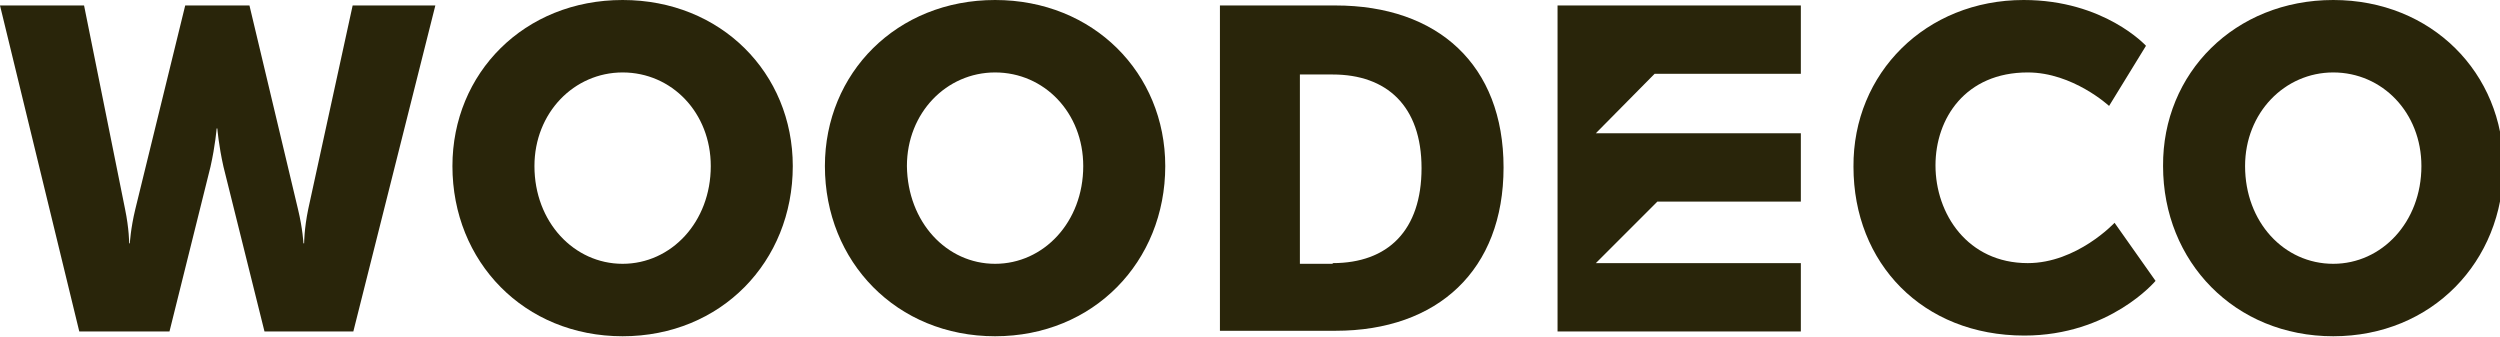 <?xml version="1.0" encoding="utf-8"?>
<!-- Generator: Adobe Illustrator 25.2.0, SVG Export Plug-In . SVG Version: 6.00 Build 0)  -->
<svg version="1.1" xmlns="http://www.w3.org/2000/svg" xmlns:xlink="http://www.w3.org/1999/xlink" x="0px" y="0px"
	 viewBox="0 0 365.8 49.3" style="enable-background:new 0 0 365.8 49.3;" xml:space="preserve">
<style type="text/css">
	.st0{fill:#29250A;}
</style>
<path class="st0" d="M0,0.8h12.3l6,29.8c0.6,2.9,0.6,5,0.6,5H19c0,0,0.1-2.1,0.8-5l7.3-29.8h9.4l7.1,29.8c0.7,2.9,0.8,5,0.8,5h0.1
	c0,0,0-2.1,0.6-5l6.5-29.8h12.1L51.7,48.5h-13l-6-24.1c-0.7-3.1-0.9-5.6-0.9-5.6h-0.1c0,0-0.2,2.5-0.9,5.6l-6,24.1H11.6L0,0.8z"/>
<path class="st0" d="M296.1,0c11.8,0,17.9,6.7,17.9,6.7l-5.4,8.8c0,0-5.3-4.9-11.9-4.9c-9.1,0-13.5,6.7-13.5,13.6
	c0,7.1,4.7,14.3,13.5,14.3c7.2,0,12.7-5.9,12.7-5.9l6,8.5c0,0-6.7,8-19.2,8c-14.9,0-25-10.6-25-24.7C271.1,10.7,281.8,0,296.1,0"/>
<path class="st0" d="M341.4,38.6c7.1,0,12.9-6.1,12.9-14.3c0-7.8-5.7-13.7-12.9-13.7c-7.1,0-12.9,5.9-12.9,13.7
	C328.5,32.5,334.2,38.6,341.4,38.6 M341.4,0c14.4,0,24.9,10.7,24.9,24.3c0,14-10.5,24.9-24.9,24.9c-14.4,0-24.9-10.9-24.9-24.9
	C316.4,10.7,327,0,341.4,0"/>
<path class="st0" d="M91.1,38.6c7.1,0,12.9-6.1,12.9-14.3c0-7.8-5.7-13.7-12.9-13.7c-7.1,0-12.9,5.9-12.9,13.7
	C78.2,32.5,84,38.6,91.1,38.6 M91.1,0C105.5,0,116,10.7,116,24.3c0,14-10.5,24.9-24.9,24.9c-14.4,0-24.9-10.9-24.9-24.9
	C66.2,10.7,76.7,0,91.1,0"/>
<path class="st0" d="M145.6,38.6c7.1,0,12.9-6.1,12.9-14.3c0-7.8-5.7-13.7-12.9-13.7c-7.1,0-12.9,5.9-12.9,13.7
	C132.8,32.5,138.5,38.6,145.6,38.6 M145.6,0c14.4,0,24.9,10.7,24.9,24.3c0,14-10.5,24.9-24.9,24.9c-14.4,0-24.9-10.9-24.9-24.9
	C120.7,10.7,131.2,0,145.6,0"/>
<path class="st0" d="M195,38.5c8.1,0,13-4.8,13-13.9c0-9.1-5.1-13.7-13-13.7h-4.8v27.7H195z M178.5,0.8h16.9
	c15,0,24.6,8.7,24.6,23.7c0,15-9.6,23.9-24.6,23.9h-16.9V0.8z"/>
<polygon class="st0" points="233.5,19.5 242.1,10.8 263.5,10.8 263.5,0.8 227.9,0.8 227.9,48.5 263.5,48.5 263.5,38.5 233.5,38.5 
	242.5,29.5 263.5,29.5 263.5,19.5 "/>
</svg>
